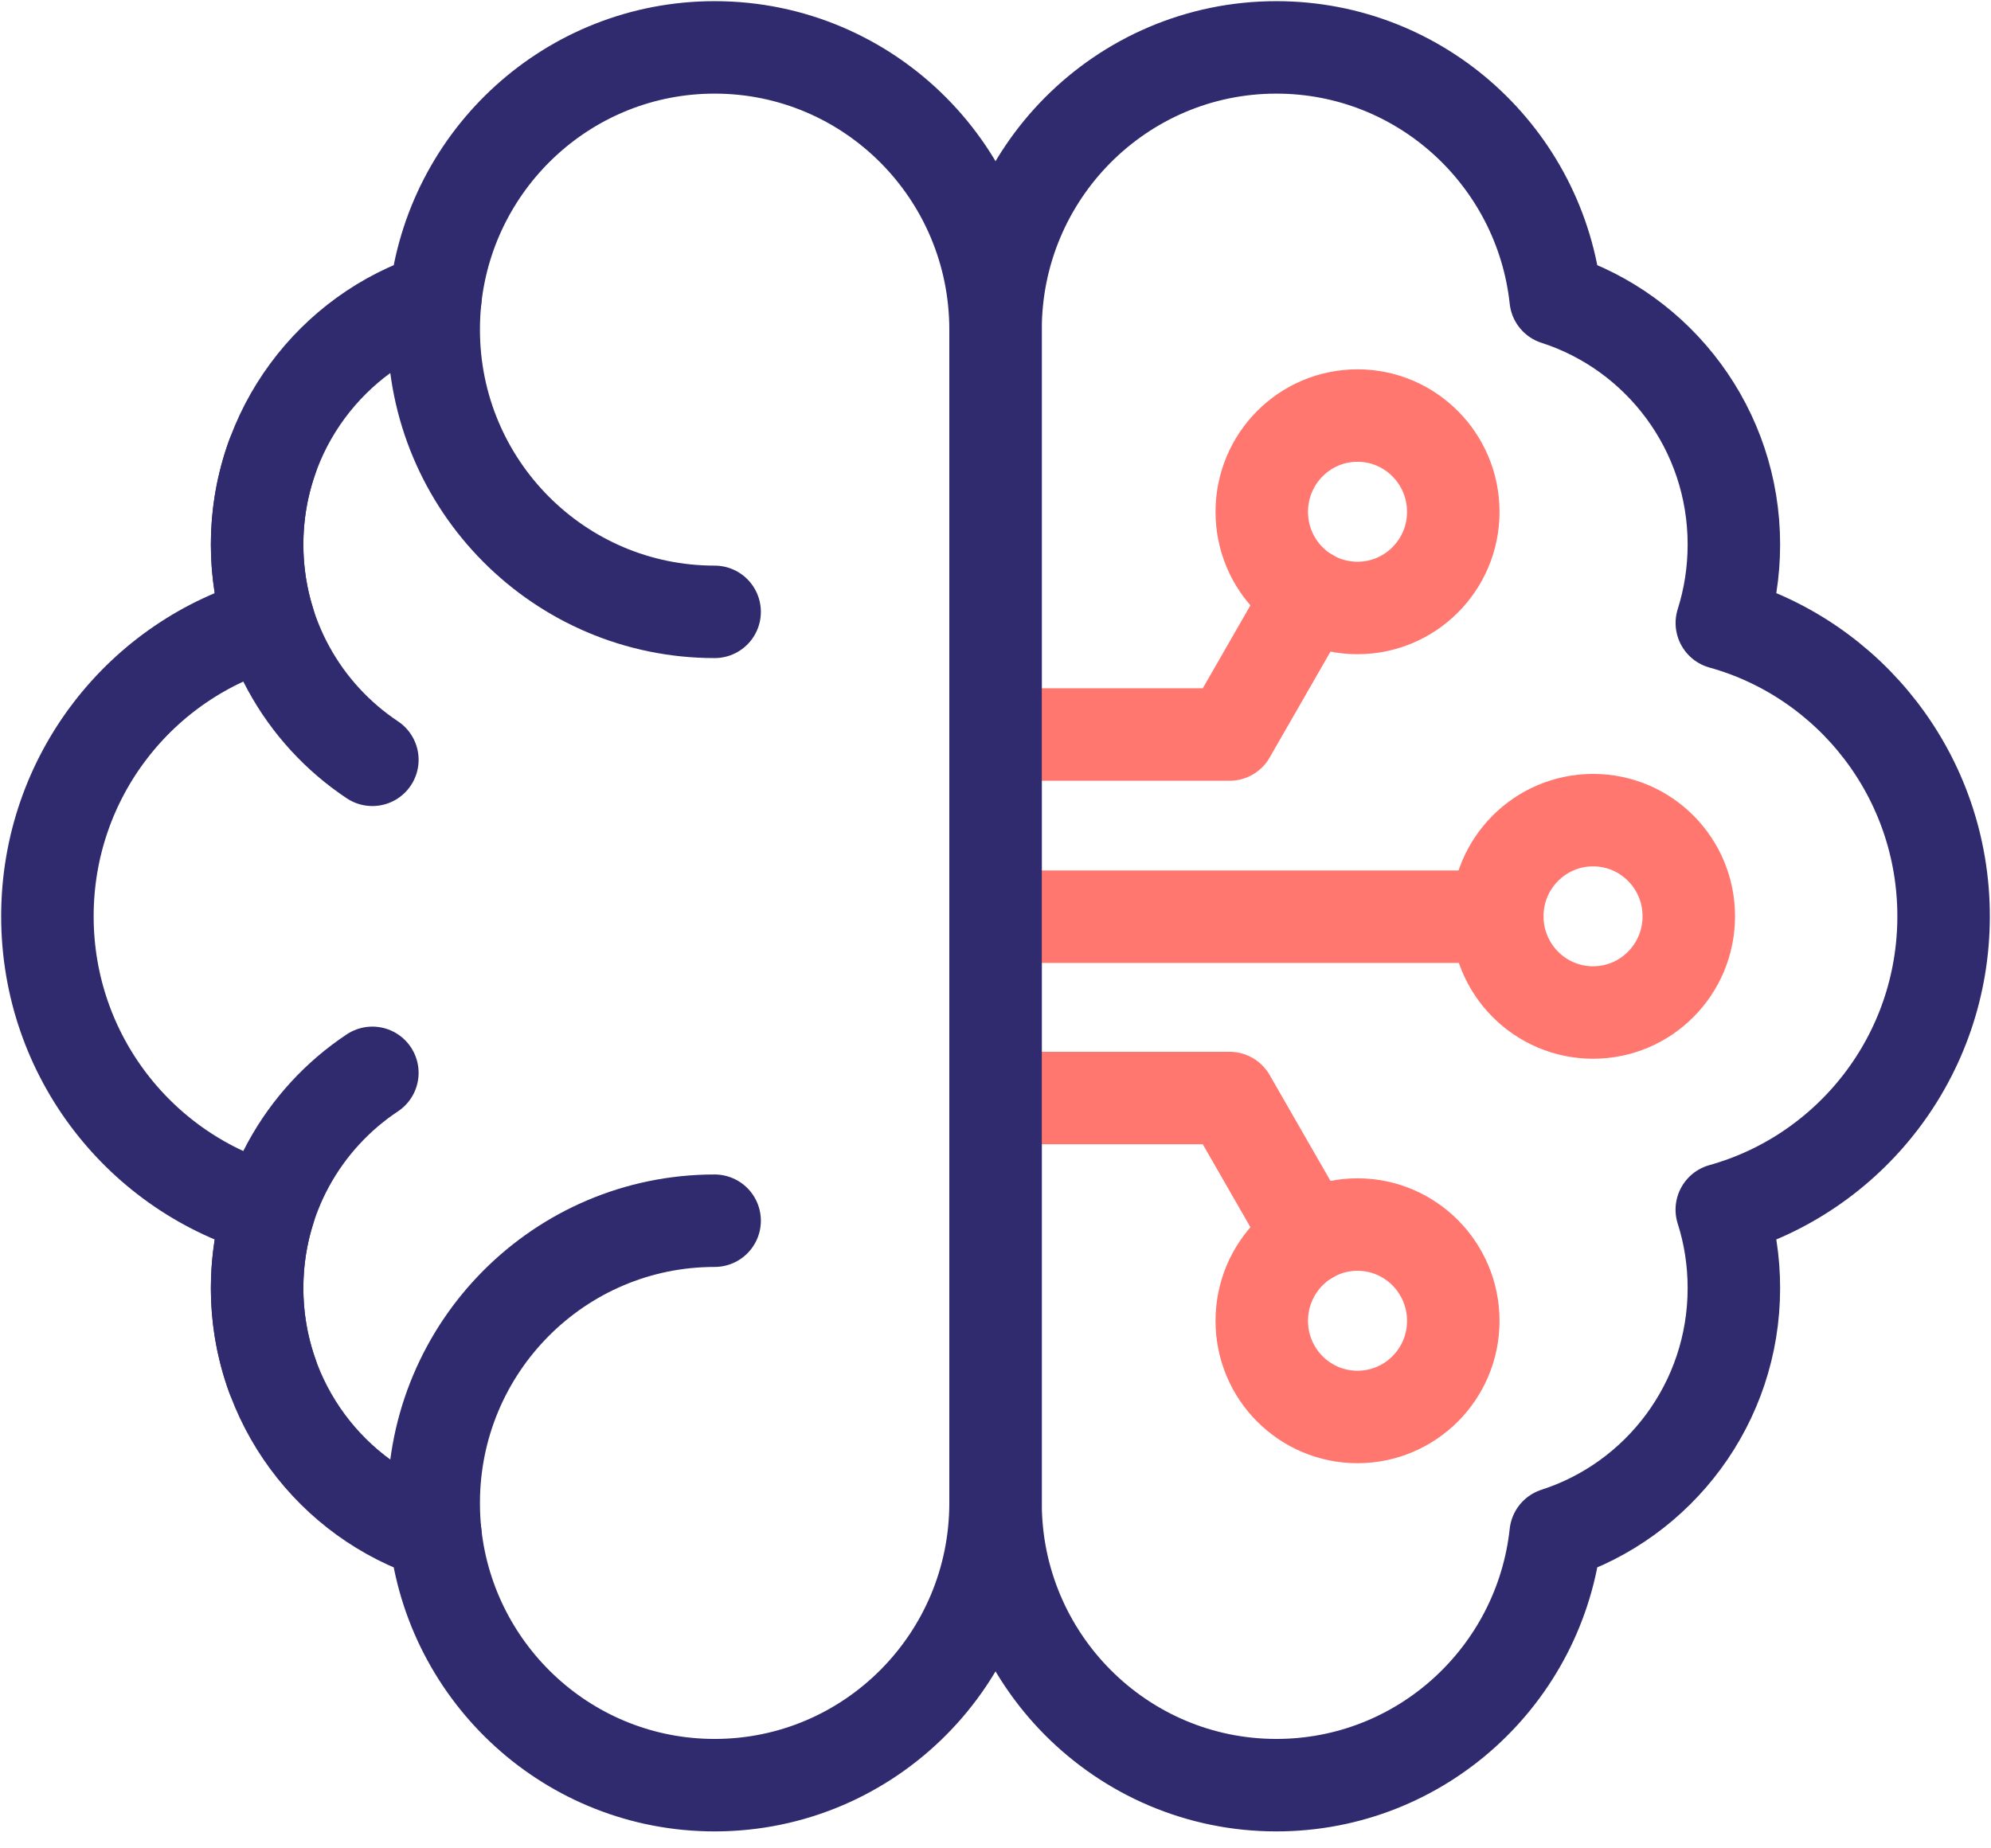 <?xml version="1.0" encoding="UTF-8"?>
<svg width="42px" height="39px" viewBox="0 0 42 39" version="1.1" xmlns="http://www.w3.org/2000/svg" xmlns:xlink="http://www.w3.org/1999/xlink">
    <title>brain</title>
    <g id="Flow-Name-(mobile)" stroke="none" stroke-width="1" fill="none" fill-rule="evenodd" stroke-linecap="round" stroke-linejoin="round">
        <g id="3b-case-study-1" transform="translate(-23, -1830)" stroke-width="1.951">
            <g id="study-1" transform="translate(24, 120)">
                <g id="strategy" transform="translate(0, 926)">
                    <g id="brain" transform="translate(0, 785)">
                        <path d="M14.075,0 C17.348,0 20.001,2.666 20.001,5.956 C20.001,13.938 20.001,22.728 20.001,30.713 C20.001,34 17.348,36.667 14.075,36.667 C11.021,36.667 8.507,34.345 8.183,31.362 C6.003,30.66 4.424,28.605 4.424,26.179 C4.424,25.602 4.512,25.045 4.678,24.524 C1.979,23.77 0,21.286 0,18.333 C0,15.383 1.979,12.896 4.679,12.145 C4.512,11.621 4.424,11.065 4.424,10.488 C4.424,8.062 6.003,6.007 8.183,5.305 C8.507,2.322 11.021,0 14.075,0 L14.075,0 Z" id="Path" stroke="#302B6E"></path>
                        <line x1="20.089" y1="18.342" x2="30.585" y2="18.342" id="Path" stroke="#FF776F"></line>
                        <path d="M32.606,16.305 C31.49,16.305 30.585,17.212 30.585,18.333 C30.585,19.455 31.49,20.364 32.606,20.364 C33.722,20.364 34.625,19.455 34.625,18.333 C34.625,17.212 33.722,16.305 32.606,16.305 L32.606,16.305 Z" id="Path" stroke="#FF776F"></path>
                        <path d="M27.636,7.768 C26.52,7.768 25.617,8.678 25.617,9.8 C25.617,10.921 26.52,11.828 27.636,11.828 C28.752,11.828 29.657,10.921 29.657,9.8 C29.657,8.678 28.752,7.768 27.636,7.768 L27.636,7.768 Z" id="Path" stroke="#FF776F"></path>
                        <polyline id="Path" stroke="#FF776F" points="20.001 14.499 24.937 14.499 26.627 11.556"></polyline>
                        <path d="M27.636,28.898 C26.52,28.898 25.617,27.991 25.617,26.87 C25.617,25.748 26.52,24.838 27.636,24.838 C28.752,24.838 29.657,25.748 29.657,26.87 C29.657,27.991 28.752,28.898 27.636,28.898 L27.636,28.898 Z" id="Path" stroke="#FF776F"></path>
                        <polyline id="Path" stroke="#FF776F" points="20.001 22.168 24.937 22.168 26.627 25.111"></polyline>
                        <path d="M6.855,15.032 C5.389,14.057 4.424,12.387 4.424,10.488 C4.424,9.839 4.537,9.216 4.743,8.639" id="Path" stroke="#302B6E"></path>
                        <path d="M6.855,21.637 C5.389,22.61 4.424,24.28 4.424,26.179 C4.424,26.828 4.537,27.451 4.743,28.028" id="Path" stroke="#302B6E"></path>
                        <path d="M14.075,11.91 C10.802,11.91 8.149,9.243 8.149,5.956 C8.149,5.735 8.16,5.519 8.183,5.307" id="Path" stroke="#302B6E"></path>
                        <path d="M14.075,24.757 C10.802,24.757 8.149,27.423 8.149,30.713 C8.149,30.932 8.16,31.148 8.183,31.362" id="Path" stroke="#302B6E"></path>
                        <path d="M25.925,36.667 C22.654,36.667 20.001,34 20.001,30.713 C20.001,22.728 20.001,13.938 20.001,5.956 C20.001,2.666 22.654,0 25.925,0 C28.979,0 31.495,2.322 31.817,5.305 C33.997,6.007 35.576,8.062 35.576,10.488 C35.576,11.065 35.488,11.621 35.322,12.145 C38.021,12.896 40,15.383 40,18.333 C40,21.286 38.021,23.77 35.321,24.524 C35.488,25.045 35.576,25.601 35.576,26.179 C35.576,28.605 33.997,30.66 31.817,31.362 C31.495,34.345 28.979,36.667 25.925,36.667 L25.925,36.667 Z" id="Path" stroke="#302B6E"></path>
                    </g>
                </g>
            </g>
        </g>
    </g>
</svg>